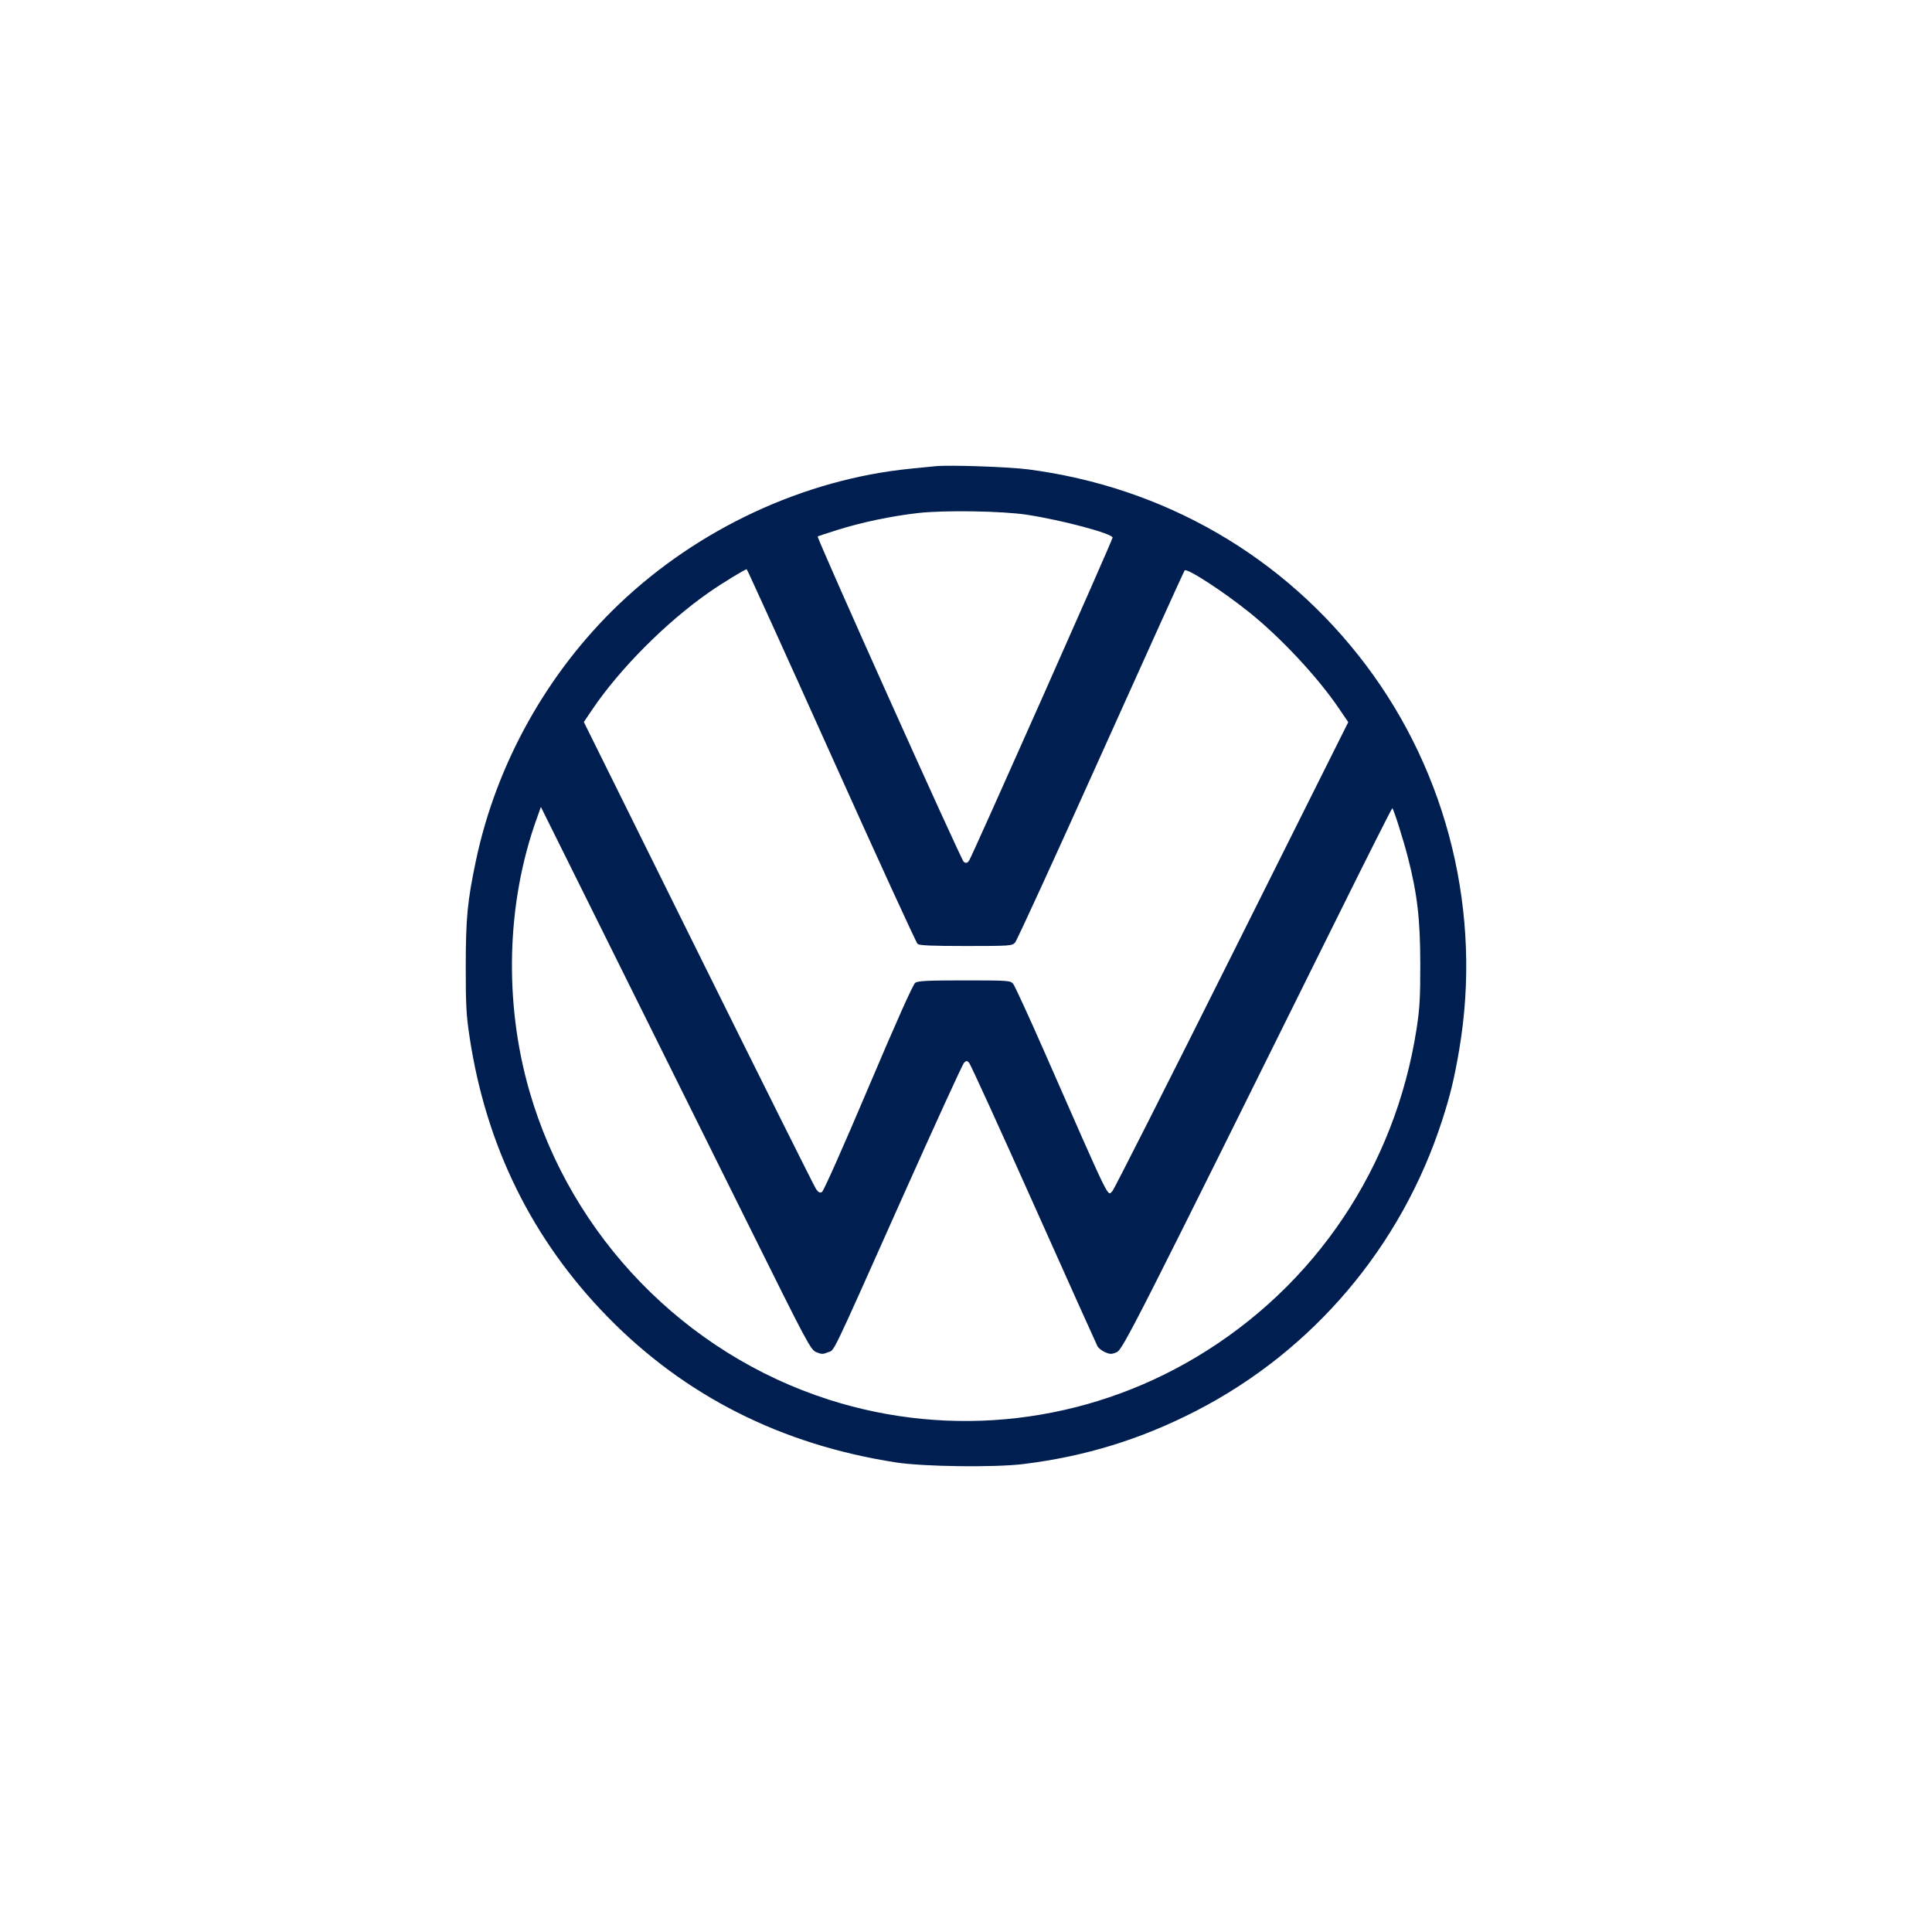 <svg width="112" height="112" viewBox="0 0 112 112" fill="none" xmlns="http://www.w3.org/2000/svg">
<path fill-rule="evenodd" clip-rule="evenodd" d="M54.234 27.026C54.02 27.047 53.363 27.112 52.775 27.171C46.604 27.787 40.465 30.645 35.866 35.041C31.714 39.01 28.77 44.292 27.592 49.883C27.097 52.235 27.003 53.205 27 56.008C26.998 58.281 27.028 58.837 27.226 60.142C28.18 66.442 30.857 71.867 35.209 76.325C39.7 80.924 45.302 83.754 51.947 84.779C53.554 85.027 57.673 85.078 59.342 84.871C62.925 84.426 66.121 83.443 69.321 81.799C76.109 78.314 81.235 72.268 83.6 64.958C84.073 63.495 84.311 62.512 84.593 60.847C85.924 52.986 83.957 44.882 79.178 38.546C74.427 32.247 67.489 28.233 59.585 27.208C58.464 27.063 55.043 26.946 54.234 27.026ZM59.536 29.841C61.561 30.15 64.498 30.934 64.498 31.165C64.498 31.309 56.335 49.684 56.176 49.898C56.073 50.036 56.008 50.051 55.872 49.968C55.728 49.879 47.327 31.164 47.401 31.096C47.414 31.085 47.925 30.917 48.538 30.724C49.947 30.279 51.653 29.921 53.213 29.742C54.741 29.568 58.084 29.62 59.536 29.841ZM48.192 43.8C50.862 49.738 53.112 54.652 53.193 54.719C53.303 54.81 54.012 54.841 55.998 54.841C58.528 54.841 58.664 54.831 58.842 54.646C58.944 54.539 61.182 49.658 63.814 43.799C66.447 37.94 68.635 33.111 68.676 33.068C68.816 32.921 70.913 34.283 72.45 35.52C74.266 36.981 76.39 39.26 77.611 41.056L78.16 41.864L71.402 55.386C67.685 62.824 64.572 68.974 64.485 69.054C64.186 69.328 64.47 69.91 60.531 60.943C59.632 58.896 58.821 57.134 58.73 57.028C58.573 56.844 58.437 56.835 55.91 56.835C53.762 56.835 53.218 56.861 53.057 56.974C52.928 57.065 51.969 59.209 50.335 63.064C48.871 66.519 47.745 69.05 47.65 69.102C47.525 69.169 47.443 69.126 47.303 68.922C47.203 68.775 44.133 62.625 40.483 55.255L33.846 41.856L34.33 41.138C35.931 38.766 38.619 36.068 41.11 34.333C41.872 33.802 43.186 32.999 43.288 33.002C43.316 33.003 45.523 37.862 48.192 43.8ZM43.296 70.822C46.84 77.965 46.991 78.249 47.323 78.387C47.622 78.512 47.711 78.513 47.996 78.394C48.404 78.224 48.063 78.933 52.28 69.491C54.178 65.242 55.799 61.698 55.882 61.614C56.016 61.481 56.051 61.48 56.177 61.605C56.255 61.684 57.936 65.365 59.911 69.784C61.887 74.204 63.556 77.918 63.619 78.037C63.683 78.156 63.885 78.316 64.068 78.392C64.356 78.513 64.445 78.513 64.732 78.393C65.085 78.245 65.788 76.86 77.606 53.017C79.296 49.605 80.695 46.831 80.715 46.851C80.805 46.94 81.365 48.717 81.625 49.733C82.165 51.842 82.334 53.314 82.336 55.911C82.337 57.847 82.3 58.484 82.121 59.642C80.879 67.65 76.251 74.548 69.356 78.669C62.912 82.521 55.174 83.419 48.057 81.142C39.702 78.468 33.117 71.684 30.689 63.246C29.21 58.108 29.359 52.373 31.098 47.503L31.356 46.78L35.484 55.091C37.755 59.661 41.27 66.741 43.296 70.822Z" fill="#001E50"/>
</svg>
